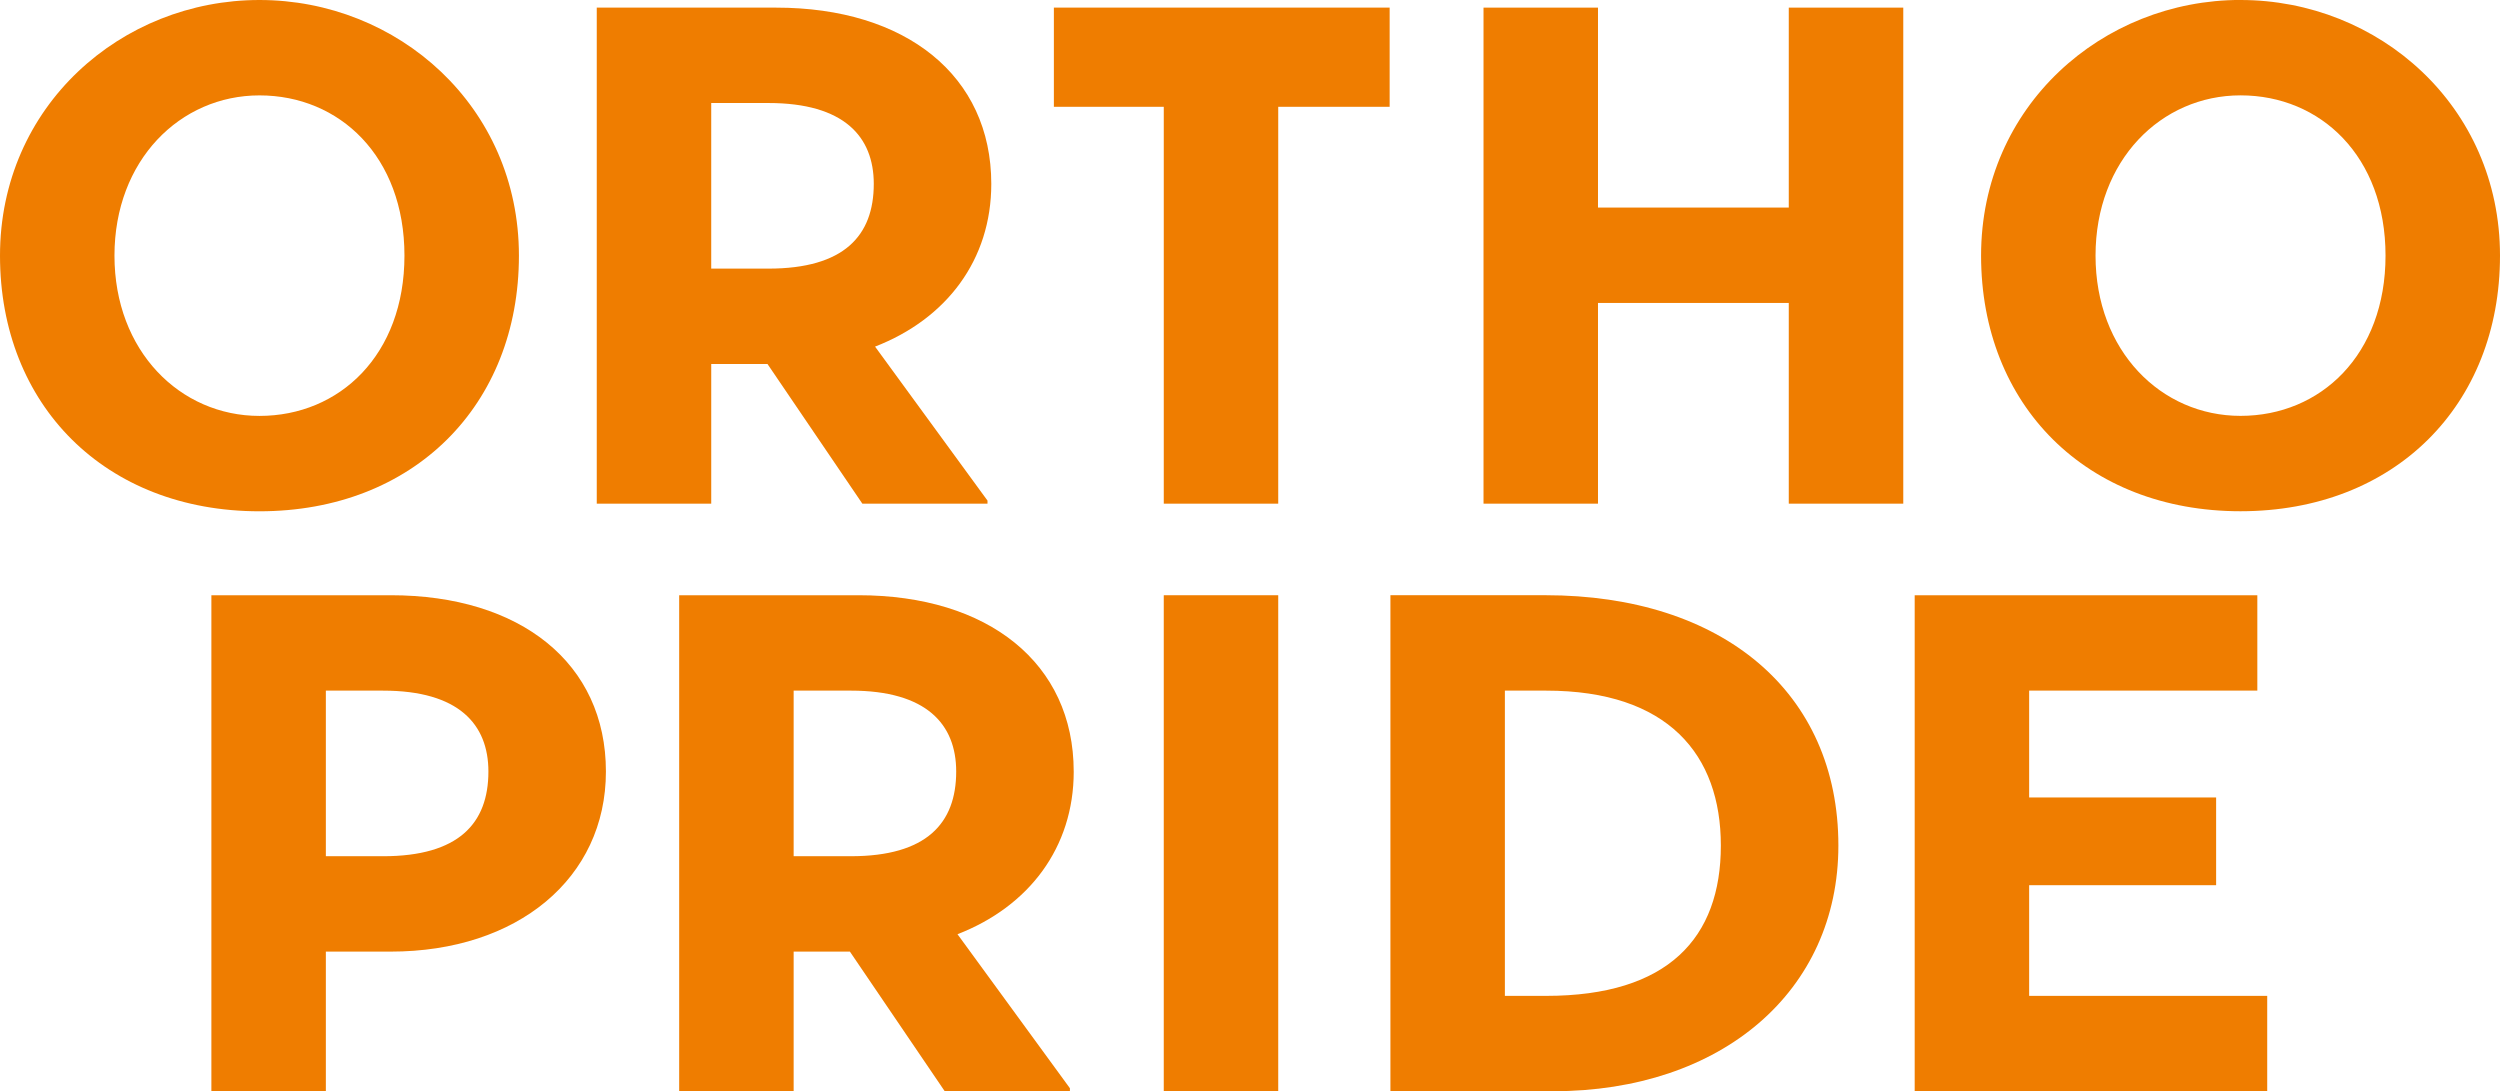 <svg xmlns="http://www.w3.org/2000/svg" xmlns:xlink="http://www.w3.org/1999/xlink" id="Grupo_287" data-name="Grupo 287" width="328.832" height="143.538" viewBox="0 0 328.832 143.538"><defs><clipPath id="clip-path"><rect id="Ret&#xE2;ngulo_30" data-name="Ret&#xE2;ngulo 30" width="328.832" height="143.538" fill="none"></rect></clipPath></defs><g id="Grupo_286" data-name="Grupo 286" clip-path="url(#clip-path)"><path id="Caminho_796" data-name="Caminho 796" d="M57.807,133.509H50.278V111.728h7.529c9.937,0,13.852,4.417,13.852,10.64,0,6.825-3.915,11.142-13.852,11.142m1-34.329H35.222v65.244H50.278V146.055H58.81c16.663,0,28.306-9.636,28.306-23.688,0-14.253-11.242-23.187-28.306-23.187" transform="translate(-7.418 -20.887)" fill="#ef7d00"></path><path id="Caminho_797" data-name="Caminho 797" d="M15.056,33.626c0-12.548,8.632-21.079,19.072-21.079,10.539,0,19.071,8.03,19.071,21.079S44.668,54.706,34.128,54.706c-10.44,0-19.072-8.532-19.072-21.079m53.2,0C68.256,13.952,52.3,0,34.128,0S0,13.952,0,33.626,13.852,67.252,34.128,67.252,68.256,53.3,68.256,33.626" fill="#ef7d00"></path><path id="Caminho_798" data-name="Caminho 798" d="M135.871,24.458c0,6.825-3.915,11.142-13.852,11.142h-7.529V13.818h7.529c9.937,0,13.852,4.417,13.852,10.64m-21.38,23.688h7.4l12.477,18.369h16.461v-.4L136.04,45.858c9.4-3.649,15.288-11.405,15.288-21.4,0-14.253-11.242-23.187-28.3-23.187H99.434V66.516h15.057Z" transform="translate(-20.941 -0.268)" fill="#ef7d00"></path><path id="Caminho_799" data-name="Caminho 799" d="M175.6,1.271V14.32h14.455v52.2h15.055V14.32h14.655V1.271Z" transform="translate(-36.981 -0.268)" fill="#ef7d00"></path><path id="Caminho_800" data-name="Caminho 800" d="M334.087,137.323H358.68V125.78H334.087V111.728H364.1V99.18H319.031v65.245H365.4V151.878H334.087Z" transform="translate(-67.187 -20.887)" fill="#ef7d00"></path><path id="Caminho_801" data-name="Caminho 801" d="M128.224,111.727h7.527c9.938,0,13.853,4.417,13.853,10.64,0,6.826-3.915,11.142-13.853,11.142h-7.527Zm36.837,10.64c0-14.253-11.242-23.187-28.306-23.187H113.167v65.245h15.057V146.056h7.4L148.1,164.425h16.461v-.4l-14.786-20.258c9.4-3.648,15.288-11.4,15.288-21.4" transform="translate(-23.833 -20.887)" fill="#ef7d00"></path><path id="Caminho_802" data-name="Caminho 802" d="M364.221,54.7c-10.44,0-19.072-8.531-19.072-21.079s8.632-21.078,19.072-21.078c10.54,0,19.071,8.029,19.071,21.078S374.762,54.7,364.221,54.7m0-54.706c-18.168,0-34.127,13.953-34.127,33.626s13.852,33.625,34.127,33.625S398.349,53.3,398.349,33.625,382.39,0,364.221,0" transform="translate(-69.517 0)" fill="#ef7d00"></path><path id="Caminho_803" data-name="Caminho 803" d="M287.339,27.57H262.245V1.271H247.188V66.516h15.057v-26.4h25.094v26.4H302.4V1.271H287.339Z" transform="translate(-52.057 -0.268)" fill="#ef7d00"></path><path id="Caminho_804" data-name="Caminho 804" d="M252.152,151.877h-5.421v-40.15h5.421c16.06,0,22.986,8.431,22.986,20.376,0,12.146-6.925,19.774-22.986,19.774m-.1-52.7H231.676v65.244h21.38c22.182,0,37.541-13.15,37.541-32.32,0-20.176-15.258-32.924-38.545-32.924" transform="translate(-48.79 -20.887)" fill="#ef7d00"></path><rect id="Ret&#xE2;ngulo_29" data-name="Ret&#xE2;ngulo 29" width="15.056" height="65.244" transform="translate(153.073 78.293)" fill="#ef7d00"></rect></g></svg>